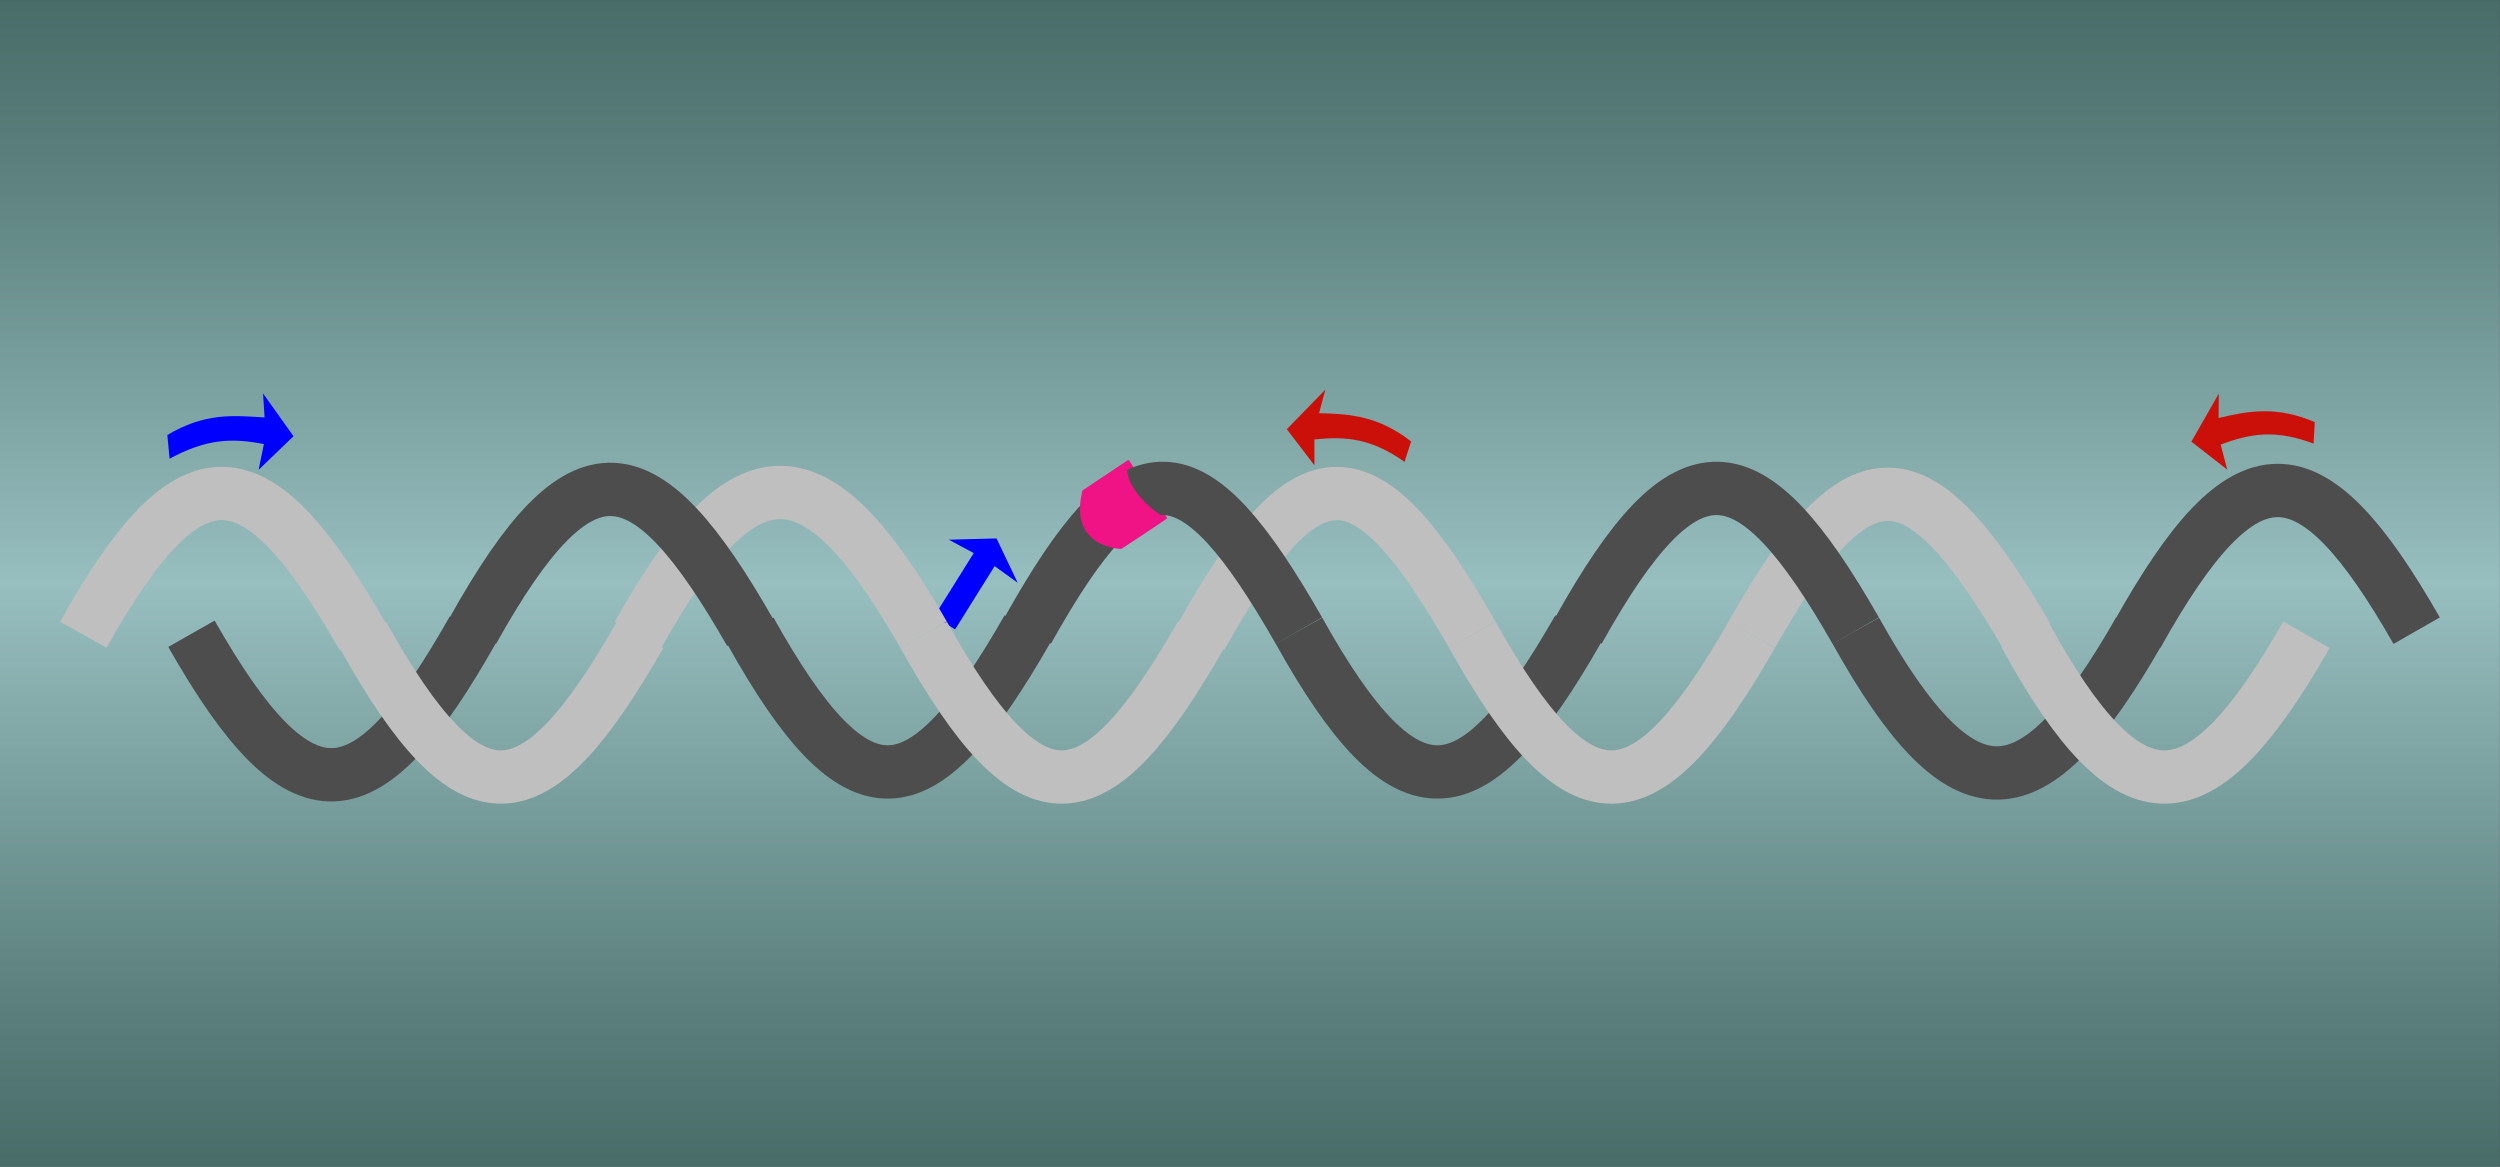 <?xml version="1.0" encoding="utf-8"?>
<!-- Generator: Adobe Illustrator 15.1.0, SVG Export Plug-In . SVG Version: 6.00 Build 0)  -->
<!DOCTYPE svg PUBLIC "-//W3C//DTD SVG 1.1//EN" "http://www.w3.org/Graphics/SVG/1.1/DTD/svg11.dtd">
<svg version="1.1" id="Layer_1" xmlns:x="http://ns.adobe.com/Extensibility/1.0/" xmlns:i="http://ns.adobe.com/AdobeIllustrator/10.0/" xmlns:graph="http://ns.adobe.com/Graphs/1.0/"
	 xmlns="http://www.w3.org/2000/svg" xmlns:xlink="http://www.w3.org/1999/xlink" x="0px" y="0px" width="375px" height="175px"
	 viewBox="0 0 375 175" enable-background="new 0 0 375 175" xml:space="preserve">
<rect x="0" y="0" width="375" height="175" fill="#333333" stroke="none"/>
<linearGradient id="SVGID_1_" gradientUnits="userSpaceOnUse" x1="187.491" y1="175.01" x2="187.491" y2="0.01">
	<stop  offset="0" style="stop-color:#486D69"/>
	<stop  offset="0.131" style="stop-color:#597E7B"/>
	<stop  offset="0.394" style="stop-color:#85ABAB"/>
	<stop  offset="0.5" style="stop-color:#98BFC0"/>
	<stop  offset="0.606" style="stop-color:#85ABAB"/>
	<stop  offset="0.869" style="stop-color:#597E7B"/>
	<stop  offset="1" style="stop-color:#486D69"/>
</linearGradient>
<rect x="-0.01" y="0.01" fill-rule="evenodd" clip-rule="evenodd" fill="url(#SVGID_1_)" width="375" height="175"/>
<g>
	<linearGradient id="SVGID_2_" gradientUnits="userSpaceOnUse" x1="105.167" y1="-63.672" x2="137.167" y2="-95.672">
		<stop  offset="0.006" style="stop-color:#98BFC0"/>
		<stop  offset="0.11" style="stop-color:#85ABAB"/>
		<stop  offset="0.37" style="stop-color:#597E7B"/>
		<stop  offset="0.5" style="stop-color:#486D69"/>
		<stop  offset="0.631" style="stop-color:#597E7B"/>
		<stop  offset="0.894" style="stop-color:#85ABAB"/>
		<stop  offset="1" style="stop-color:#98BFC0"/>
	</linearGradient>
	<rect x="105.167" y="-95.672" fill-rule="evenodd" clip-rule="evenodd" fill="url(#SVGID_2_)" width="32" height="32"/>
	<g>
		<path fill-rule="evenodd" clip-rule="evenodd" fill="none" stroke="#FFFFFF" stroke-width="2" d="M117.806-85.461
			c-9.264,0.584-12.211-2.002-11.672-12.259"/>
		<path fill-rule="evenodd" clip-rule="evenodd" fill="none" stroke="#FFFFFF" stroke-width="2" d="M132.288-62.306
			c-2.631-1.618-3.473-4.945-3.106-10.929"/>
		<path fill-rule="evenodd" clip-rule="evenodd" fill="none" stroke="#FFFFFF" stroke-width="2" d="M136.126-62.338
			c-0.023-0.961,0.003-2.013,0.073-3.162"/>
		<path fill-rule="evenodd" clip-rule="evenodd" fill="none" stroke="#FFFFFF" stroke-width="2" d="M124.546-77.964
			c-9.209,0.523-12.021-2.026-11.4-12.197"/>
		<path fill-rule="evenodd" clip-rule="evenodd" fill="none" stroke="#FFFFFF" stroke-width="2" d="M136.199-65.4
			c0.491-9.854-2.229-13.217-11.736-12.554"/>
		<path fill-rule="evenodd" clip-rule="evenodd" fill="none" stroke="#FFFFFF" stroke-width="2" d="M113.093-90.104
			c0.111-2.227,0.075-4.109-0.159-5.684"/>
		<path fill-rule="evenodd" clip-rule="evenodd" fill="none" stroke="#FFFFFF" stroke-width="2" d="M129.13-73.178
			c0.49-9.854-1.845-12.918-11.35-12.254"/>
	</g>
	<path fill-rule="evenodd" clip-rule="evenodd" fill="#FFFFFF" stroke="#FFFFFF" d="M114.964-75.795l-0.977,1.177
		c1.968,0.961,4.483,1.613,7.18,1.785l-0.091,0.968c-2.637-0.074-5.577-0.987-7.569-1.876l-0.097,1.671l-2.518-3.402L114.964-75.795
		z"/>
</g>
<g>
	<polygon fill="#EF1385" points="169.896,81.098 164.162,72.404 169.324,69.006 175.061,77.695 	"/>
	<polygon fill="#0000FF" points="149.477,80.762 152.649,87.413 149.194,84.92 143.262,94.414 140.125,92.459 146.057,82.961 
		142.304,80.953 	"/>
	<g>
		<path fill-rule="evenodd" clip-rule="evenodd" fill="none" stroke="#4D4D4D" stroke-width="8" d="M70.935,94.447
			c-15.91,28.15-25.699,29.678-42.218,0.614"/>
		<path fill-rule="evenodd" clip-rule="evenodd" fill="none" stroke="#4D4D4D" stroke-width="8" d="M154.151,94.294
			c-15.91,27.844-25.391,29.37-41.608,0.307"/>
		<path fill-rule="evenodd" clip-rule="evenodd" fill="none" stroke="#4D4D4D" stroke-width="8" d="M236.759,94.294
			c-15.909,27.844-25.702,29.37-41.919,0.307"/>
		<path fill-rule="evenodd" clip-rule="evenodd" fill="none" stroke="#4D4D4D" stroke-width="8" d="M320.888,94.601
			c-15.909,27.844-26.308,29.063-42.524,0"/>
		<path fill-rule="evenodd" clip-rule="evenodd" fill="none" stroke="#BFBFBF" stroke-width="8" d="M345.977,95.215
			c-15.909,27.835-26.309,29.063-42.218,0"/>
		<path fill-rule="evenodd" clip-rule="evenodd" fill="none" stroke="#BFBFBF" stroke-width="8" d="M262.761,95.215
			c-15.91,27.835-25.703,29.063-41.911,0"/>
		<path fill-rule="evenodd" clip-rule="evenodd" fill="none" stroke="#BFBFBF" stroke-width="8" d="M304.065,95.521
			c-16.217-27.844-25.088-29.063-41.305-0.307"/>
		<path fill-rule="evenodd" clip-rule="evenodd" fill="none" stroke="#BFBFBF" stroke-width="8" d="M220.85,95.215
			c-15.909-27.844-24.475-28.757-40.693,0.307"/>
		<path fill-rule="evenodd" clip-rule="evenodd" fill="none" stroke="#BFBFBF" stroke-width="8" d="M180.156,95.215
			c-15.909,27.835-25.391,29.063-41.608,0"/>
		<path fill-rule="evenodd" clip-rule="evenodd" fill="none" stroke="#BFBFBF" stroke-width="8" d="M96.023,95.215
			c-15.91,27.835-25.396,29.063-41.608,0"/>
		<path fill-rule="evenodd" clip-rule="evenodd" fill="none" stroke="#BFBFBF" stroke-width="8" d="M138.548,95.215
			c-15.91-27.844-26.615-29.064-42.832,0"/>
		<path fill-rule="evenodd" clip-rule="evenodd" fill="none" stroke="#BFBFBF" stroke-width="8" d="M54.416,95.521
			C38.506,67.678,28.717,66.15,12.5,95.215"/>
		<path fill-rule="evenodd" clip-rule="evenodd" fill="none" stroke="#4D4D4D" stroke-width="8" d="M362.5,94.601
			c-15.909-27.835-25.702-28.45-41.919,0.614"/>
		<path fill-rule="evenodd" clip-rule="evenodd" fill="none" stroke="#4D4D4D" stroke-width="8" d="M112.543,94.907
			c-15.91-27.843-25.392-29.37-41.608-0.307"/>
		<path fill-rule="evenodd" clip-rule="evenodd" fill="none" stroke="#4D4D4D" stroke-width="8" d="M194.84,94.601
			c-15.908-27.835-24.472-29.063-40.689,0"/>
		<path fill-rule="evenodd" clip-rule="evenodd" fill="none" stroke="#4D4D4D" stroke-width="8" d="M278.363,94.601
			c-15.91-27.835-25.396-29.063-41.604,0"/>
	</g>
	<path fill-rule="evenodd" clip-rule="evenodd" fill="#CB1009" d="M328.706,66.25l4.112-7.207l-0.033,3.66
		c4.589-1.1,8.747-1.814,14.437,0.622l-0.191,3.216c-5.664-2.133-9.411-1.552-13.93,0.149l0.983,3.751L328.706,66.25z"/>
	<path fill="#EF1385" d="M175.104,77.74c-2.446,1.693-6.909,4.603-6.909,4.603s-7.996-0.108-5.826-8.772
		c3.013-1.992,5.403-3.576,6.905-4.598C167.812,73.188,174.419,77.824,175.104,77.74z"/>
	<path fill-rule="evenodd" clip-rule="evenodd" fill="#0000FF" d="M38.794,70.467l0.791-3.859
		c-4.678-0.904-8.513-0.859-14.146,2.199l-0.338-3.553c5.652-3.369,9.872-2.934,14.59-2.639l-0.234-3.598l4.569,6.416L38.794,70.467
		z"/>
	<path fill-rule="evenodd" clip-rule="evenodd" fill="#CB1009" d="M193.022,64.383l5.784-5.938l-0.95,3.535
		c4.718,0.092,8.926,0.453,13.814,4.236l-0.992,3.063c-4.95-3.489-8.718-3.867-13.52-3.356l0.005,3.876L193.022,64.383z"/>
</g>
</svg>
